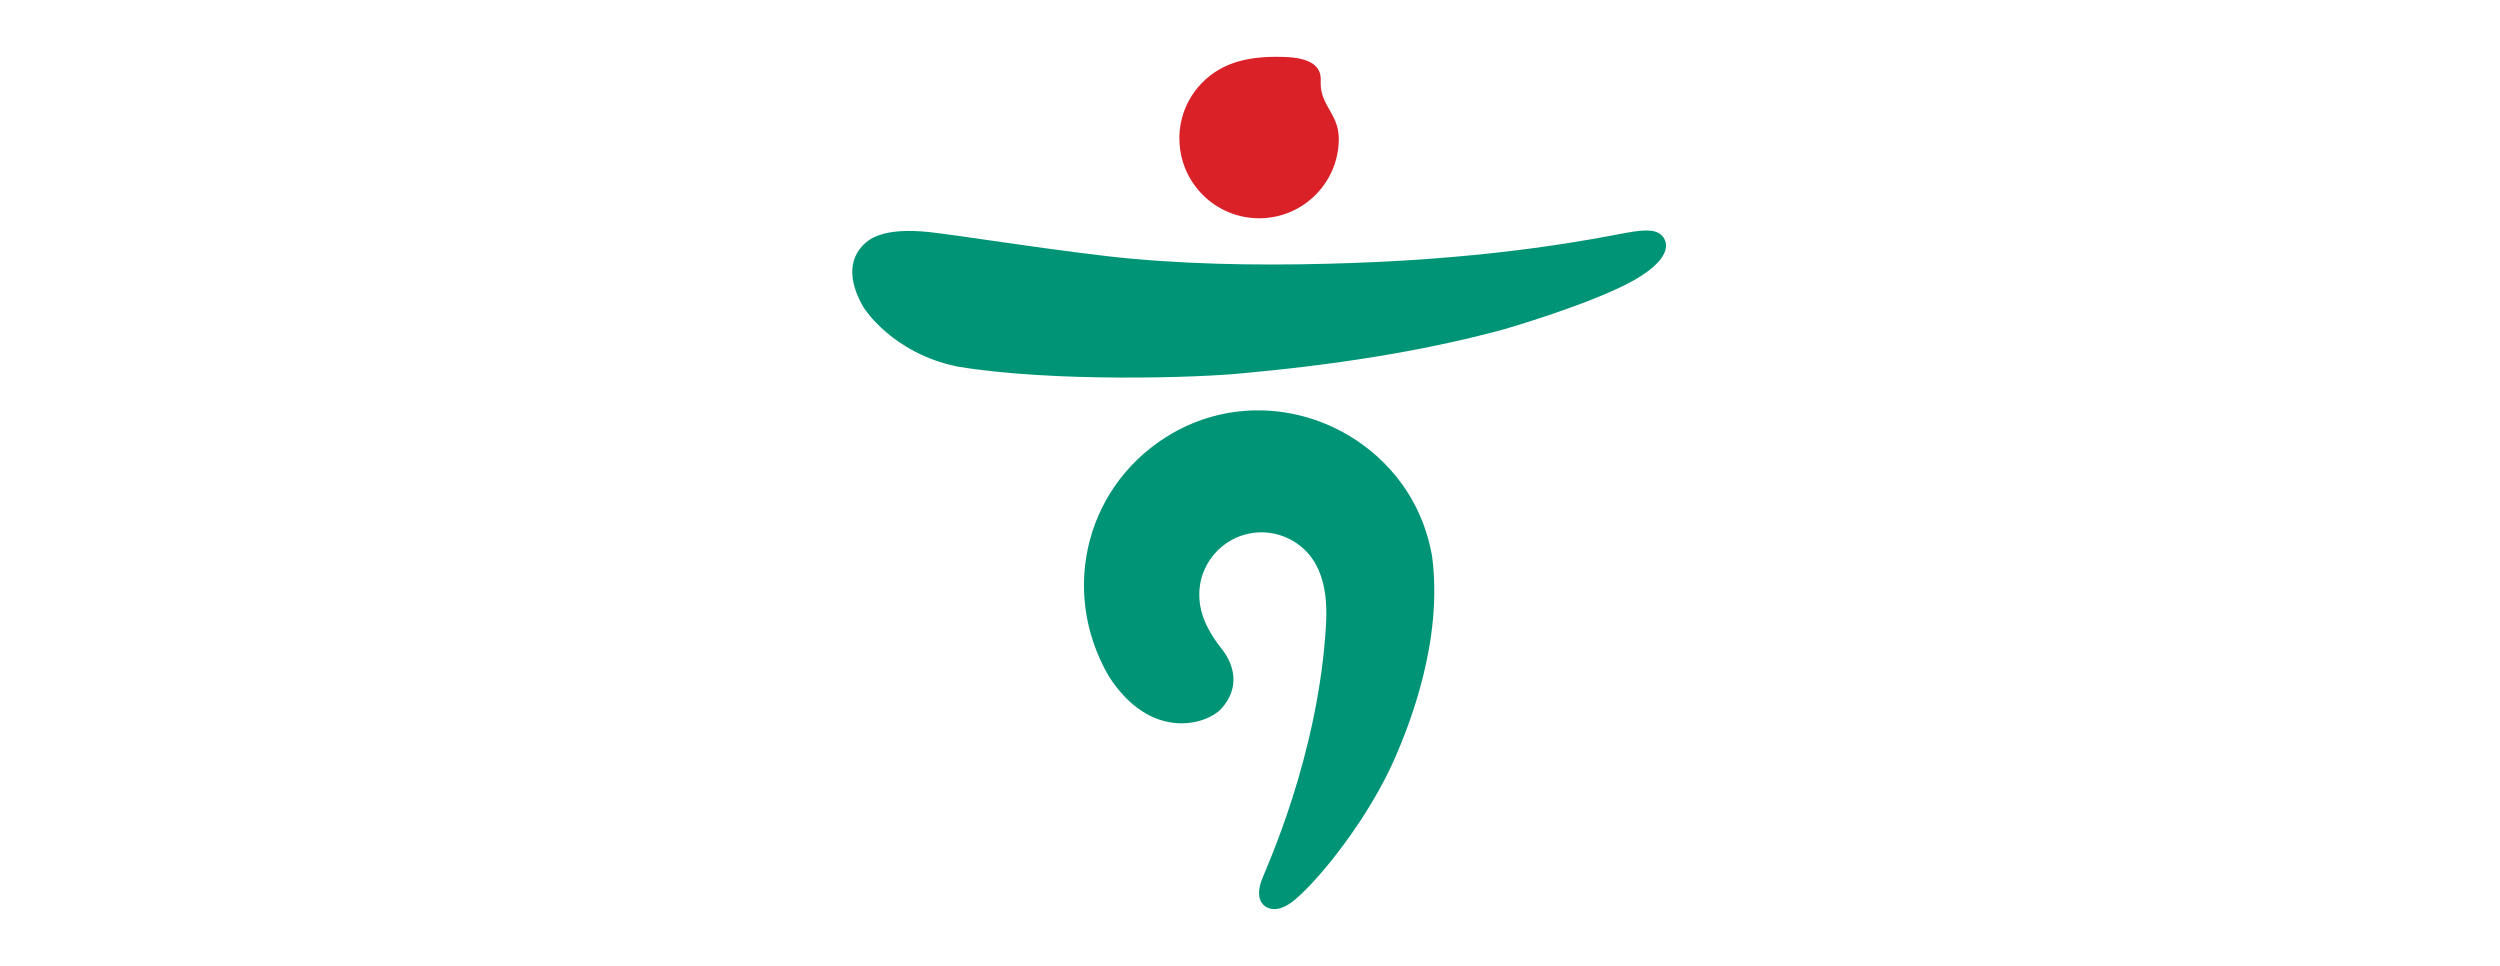 <svg width="88" height="34" viewBox="0 0 88 34" fill="none" xmlns="http://www.w3.org/2000/svg">
<path d="M41.516 4.877C41.516 6.426 42.772 7.683 44.323 7.683C45.873 7.683 47.127 6.426 47.127 4.877C47.127 4.646 47.074 4.415 46.977 4.203C46.734 3.693 46.466 3.446 46.489 2.834C46.528 2.012 45.471 2 44.9 2C44.282 2 43.619 2.085 43.061 2.367C42.613 2.593 42.229 2.937 41.957 3.358C41.677 3.792 41.525 4.297 41.513 4.812V4.877" fill="#DA2128"/>
<path d="M58.565 8.373C58.362 8.064 57.958 8.063 57.205 8.202C56.097 8.408 52.797 9.079 47.563 9.259C45.159 9.342 42.523 9.347 39.87 9.11C37.703 8.916 33.601 8.257 32.686 8.167C32.194 8.116 31.074 8.04 30.5 8.518C29.742 9.149 29.959 10.086 30.407 10.834C30.407 10.834 31.402 12.432 33.702 12.903C37.039 13.457 42.208 13.31 43.912 13.122C47.697 12.771 50.615 12.224 52.929 11.594C52.929 11.594 56.016 10.709 57.524 9.86C58.092 9.541 58.903 8.929 58.565 8.375V8.373Z" fill="#009476"/>
<path d="M47.263 15.208C45.379 14.187 43.137 14.182 41.28 15.244C38.29 16.955 37.246 20.721 39.026 23.797C40.483 26.078 42.43 25.533 42.984 24.954C43.679 24.185 43.416 23.391 43.047 22.896C42.292 21.961 42.215 21.324 42.215 20.929C42.215 19.719 43.196 18.738 44.406 18.738C45.042 18.738 45.658 19.024 46.071 19.507C46.648 20.186 46.72 21.163 46.678 21.943C46.423 26.63 44.513 30.671 44.416 30.968C44.33 31.183 44.185 31.719 44.591 31.938C44.9 32.091 45.263 31.95 45.619 31.636C46.501 30.885 48.202 28.757 49.108 26.669C49.597 25.543 50.803 22.559 50.41 19.581C50.006 17.285 48.537 15.898 47.261 15.207L47.263 15.208Z" fill="#009476"/>
</svg>
